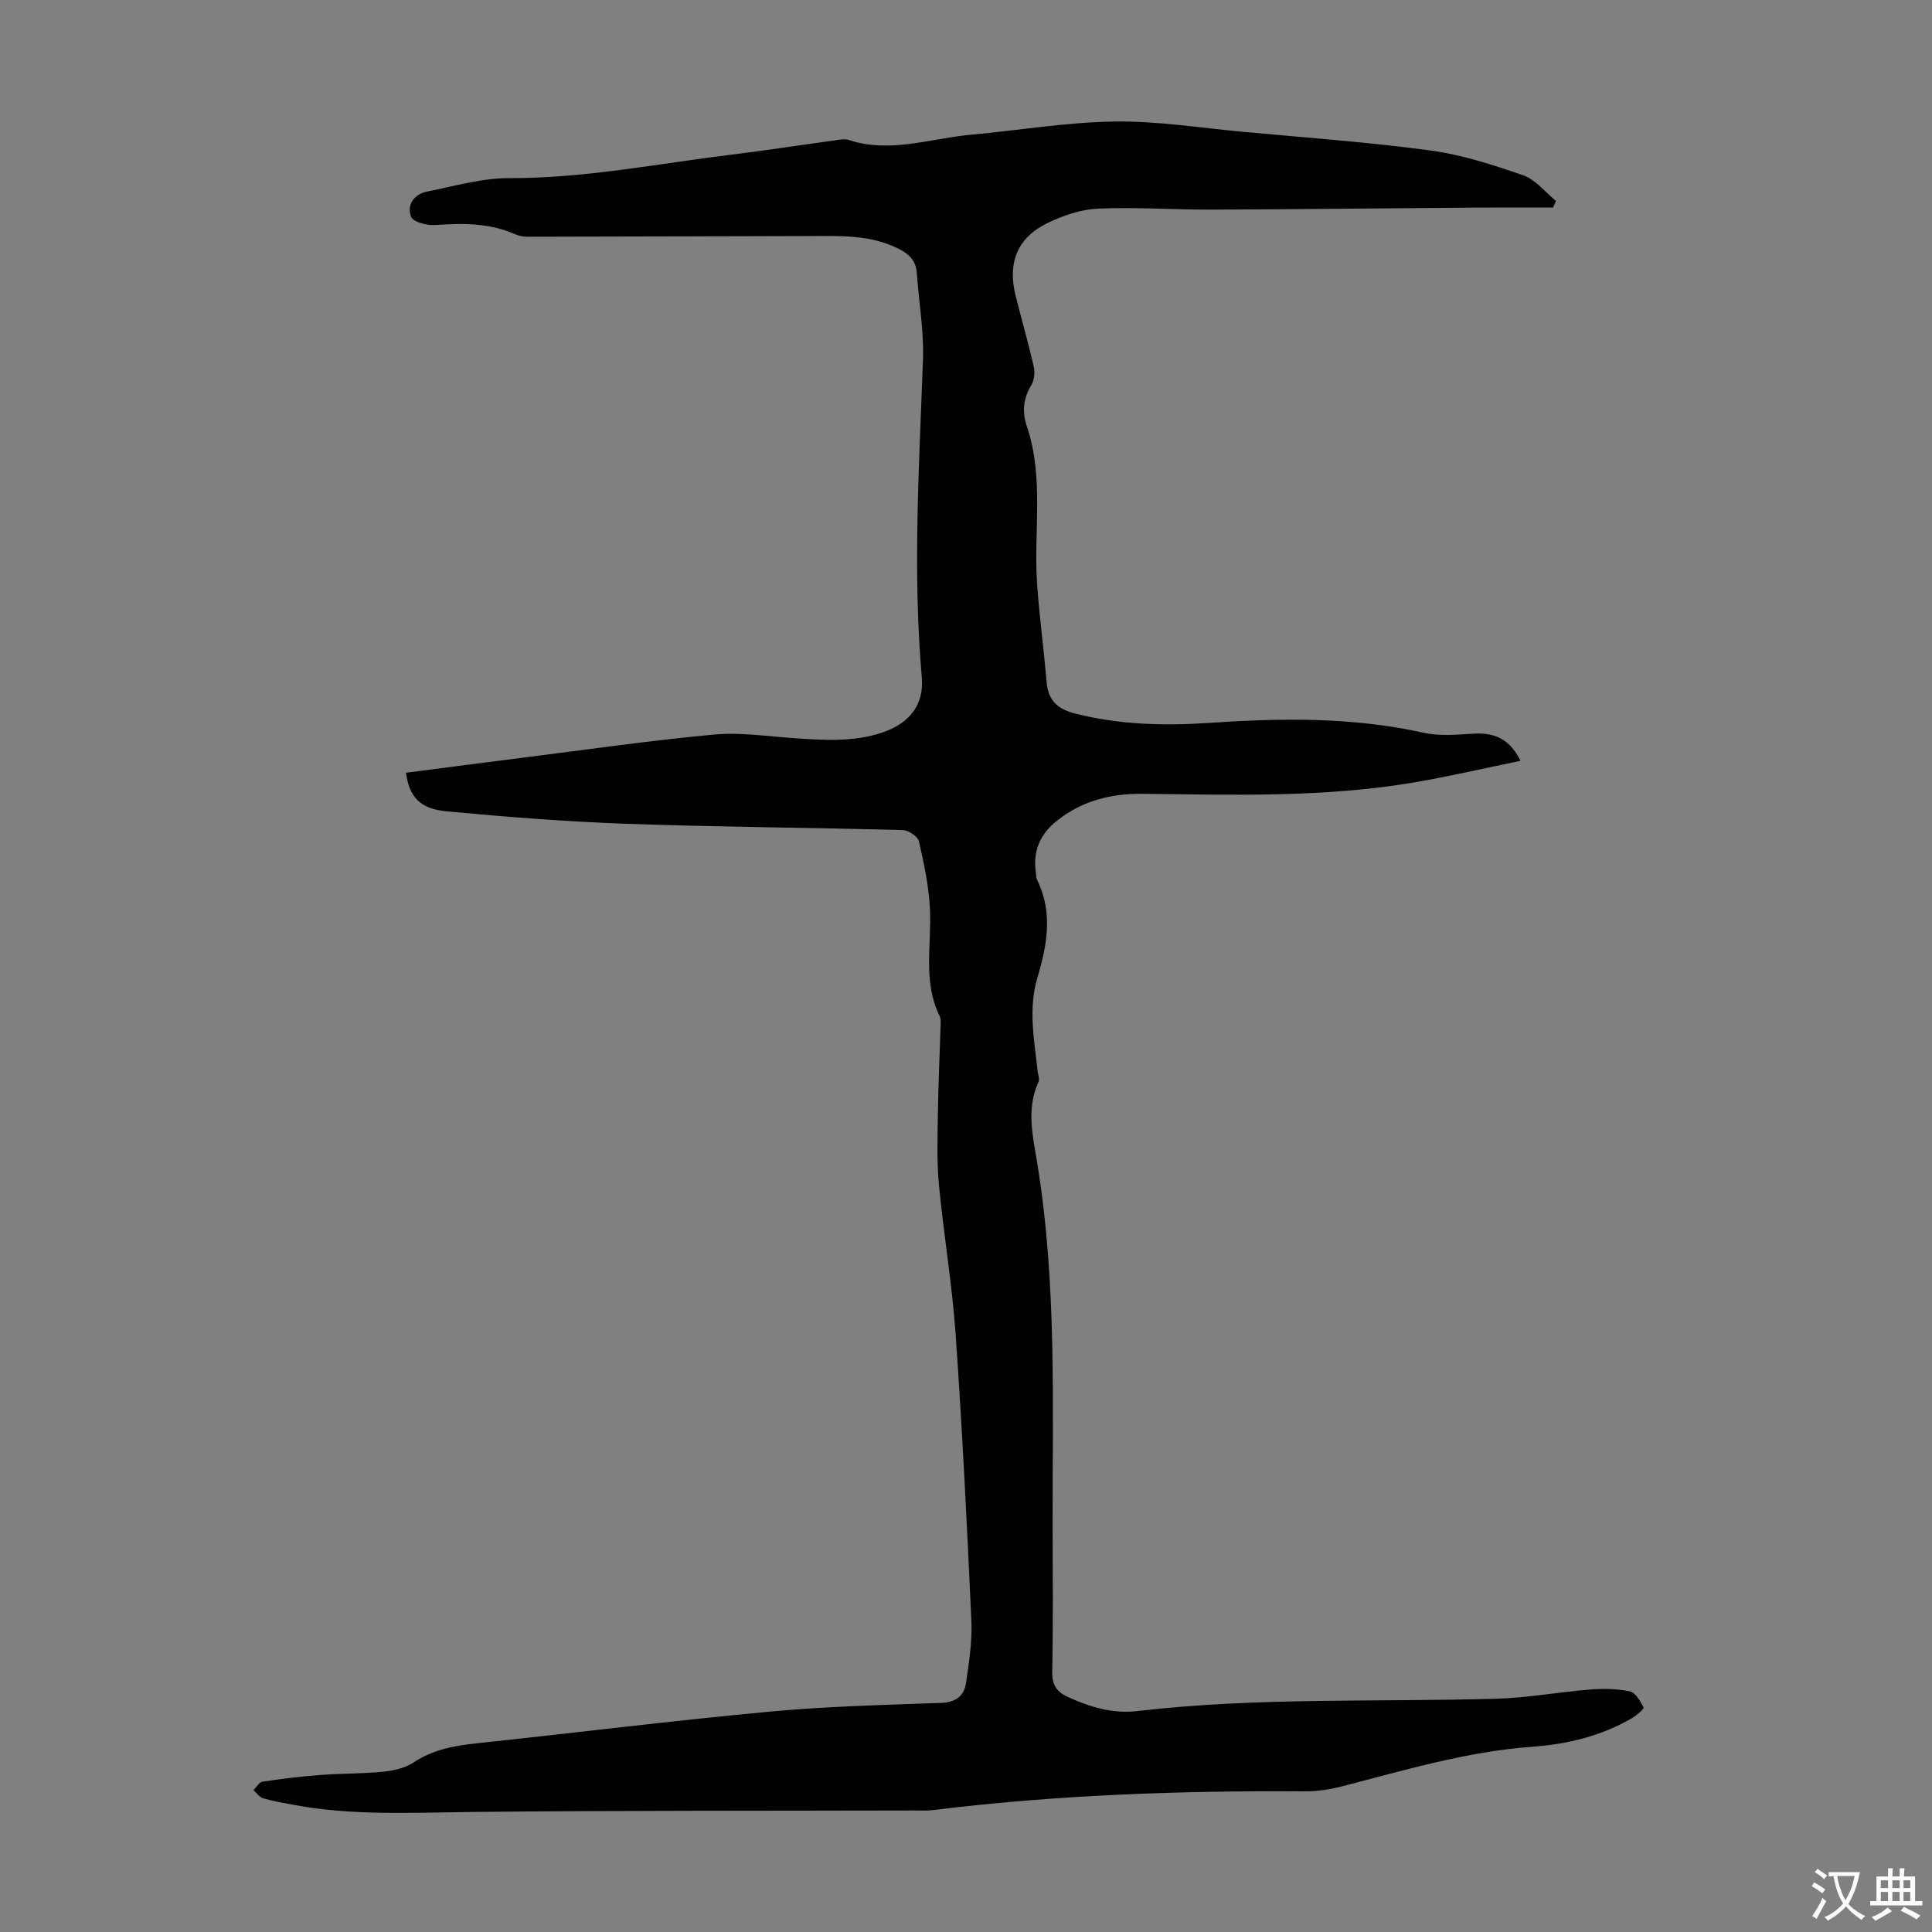 <svg enable-background="new 0 0 400 400" viewBox="0 0 400 400" xmlns="http://www.w3.org/2000/svg"><rect x="0" y="0" width="400" height="400" fill="#808080" stroke="none"/><path d="m84.05 159.99c8.44-1.09 16.63-2.17 24.82-3.2 12.98-1.63 25.94-3.51 38.97-4.71 5.49-.51 11.13.39 16.69.76 6.15.42 12.3.82 18.27-1.22 5.51-1.89 8.54-5.74 8.05-11.34-1.91-21.94-.55-43.83.24-65.75.22-5.99-.86-12.02-1.28-18.03-.17-2.39-1.44-3.79-3.49-4.86-6.04-3.15-12.56-2.78-19.04-2.77-19.36.04-38.73.11-58.09.14-.87 0-1.81-.18-2.6-.53-5.3-2.35-10.82-2.28-16.46-1.89-1.7.12-4.58-.61-5.01-1.7-.95-2.4.55-4.68 3.26-5.22 5.66-1.12 11.37-2.81 17.05-2.79 15.55.06 30.7-3 46-4.86 7.1-.87 14.18-1.97 21.27-2.94.99-.14 2.11-.4 3-.11 8.54 2.83 16.81-.29 25.18-1.06 9.91-.91 19.8-2.59 29.72-2.75 8.9-.14 17.83 1.31 26.73 2.13 12.92 1.2 25.88 2.12 38.73 3.85 6.55.88 13.01 2.97 19.29 5.15 2.57.89 4.55 3.48 6.79 5.3-.2.46-.39.92-.59 1.38-5.33 0-10.65-.03-15.98.01-18.24.13-36.48.35-54.72.42-7.82.03-15.65-.55-23.45-.21-3.55.16-7.27 1.4-10.51 2.98-6.29 3.06-8.33 8.23-6.61 15.09 1.22 4.87 2.62 9.7 3.74 14.59.27 1.19.14 2.8-.47 3.82-1.69 2.8-1.98 5.56-.94 8.62 3.6 10.68 1.36 21.74 2.11 32.6.47 6.8 1.4 13.56 1.97 20.36.32 3.81 2.35 5.59 5.92 6.49 9.13 2.31 18.39 2.56 27.68 1.93 14.89-1.01 29.69-1.24 44.41 2.03 3.3.73 6.88.42 10.31.2 4.21-.26 7.46.91 9.81 5.62-7.5 1.53-14.7 3.22-21.98 4.46-18.64 3.17-37.45 2.59-56.25 2.37-6.56-.08-12.61 1.44-17.84 5.64-3.44 2.76-4.92 6.24-4.29 10.61.08.55.06 1.16.3 1.65 3.3 6.73 2 13.53.02 20.19-1.93 6.5-.64 12.84.04 19.26.08.78.47 1.7.19 2.31-2.58 5.58-1.16 11.27-.26 16.81 4.07 24.89 3.14 49.98 3.18 75.03.02 10.07.13 20.15-.08 30.22-.06 2.81.94 4.24 3.34 5.32 4.56 2.05 9.21 3.46 14.27 2.87 24.74-2.89 49.61-1.84 74.42-2.56 6.45-.19 12.87-1.39 19.33-1.9 2.73-.22 5.58-.18 8.24.39 1.17.25 2.17 2.02 2.84 3.31.14.27-1.44 1.66-2.41 2.22-6.41 3.75-13.45 5.41-20.77 5.94-13.48.98-26.34 4.86-39.32 8.2-2.46.63-5.05 1.04-7.58 1.02-25.76-.17-51.45.72-77.04 3.88-1.21.15-2.46.08-3.69.08-30.67.08-61.34-.01-92.01.31-12.31.13-24.6.81-36.79-1.5-2.09-.39-4.19-.74-6.22-1.34-.76-.23-1.33-1.11-1.98-1.69.62-.6 1.17-1.64 1.86-1.74 3.97-.6 7.96-1.09 11.96-1.39 4.34-.33 8.72-.24 13.05-.68 2.15-.22 4.53-.75 6.29-1.92 4.09-2.72 8.58-3.48 13.29-3.98 20.13-2.15 40.23-4.65 60.38-6.53 11.79-1.1 23.67-1.39 35.51-1.81 3.05-.11 4.78-1.43 5.18-4.12.63-4.28 1.31-8.65 1.11-12.94-.9-19.78-1.88-39.56-3.26-59.3-.72-10.36-2.49-20.65-3.46-31-.46-4.87-.28-9.81-.21-14.72.08-5.93.37-11.86.55-17.79.02-.78.14-1.67-.18-2.32-3.52-7.13-1.66-14.7-2.01-22.1-.22-4.73-1.23-9.45-2.28-14.08-.23-1.01-2.15-2.31-3.31-2.34-19.12-.52-38.26-.63-57.37-1.31-12.38-.44-24.75-1.41-37.09-2.57-5.59-.52-7.74-2.99-8.44-7.99z" fill="#010100"/><g fill="#fbfafc"><path d="m377.9 391.2c-.2.3-.4.5-.6.8-.7-.6-1.4-1-2.2-1.5.2-.3.4-.5.5-.8.6.4 1.4.8 2.3 1.5zm-1.8 6.1c-.2-.2-.5-.4-.9-.6.4-.6.8-1.2 1.2-1.9s.7-1.3.9-1.9c.3.3.5.5.8.7-.7 1.3-1.4 2.6-2 3.7zm2.2-9c-.3.3-.5.5-.6.8-.6-.6-1.3-1.1-2-1.5.3-.3.5-.5.6-.7.6.5 1.3.9 2 1.4zm.3.2v-.9h2 4.5c-.3 1.3-.6 2.5-1 3.6s-.9 2.1-1.4 3c.4.5 1 1 1.6 1.4s1.2.8 1.9 1.1c-.3.2-.5.4-.8.8-.4-.3-1-.7-1.6-1.2s-1.2-1.1-1.6-1.6c-.5.6-1.1 1.1-1.7 1.6s-1.4.9-2.1 1.4c-.1-.3-.3-.5-.7-.8.6-.2 1.2-.5 1.9-1s1.4-1.1 2-1.8c-.5-.8-.9-1.6-1.2-2.5s-.6-2-.8-3.2c-.4.1-.7.1-1 .1zm2.5 2.7c.3 1 .7 1.7 1 2.2.3-.5.6-1.1 1-2s.6-1.9.9-3h-3.2-.4c.1.9.3 1.8.7 2.8z"/><path d="m396.5 388.5v1.5 3.6h1.5v.9c-.4 0-1 0-1.7 0h-7.9c-.5 0-.9 0-1.2 0v-.9h1.3v-3.5c0-.7 0-1.2 0-1.6h2.4c0-.8 0-1.4 0-1.7h1c0 .3-.1.8-.1 1.7h1.5c0-.8 0-1.4 0-1.7h1c0 .3-.1.9-.1 1.7zm-8.2 9.2c-.2-.3-.5-.5-.8-.8.8-.3 1.4-.6 1.9-.9s1-.7 1.4-1.1c.3.3.6.5.9.8-1.6 1-2.8 1.6-3.4 2zm2.6-6.8v-1.6h-1.5v1.6zm0 2.7v-1.9h-1.5v1.9zm2.4-2.7v-1.6h-1.5v1.6zm0 2.7v-1.9h-1.5v1.9zm.2 2 .7-.8c.4.2.9.5 1.6.8s1.3.7 1.8 1c-.3.3-.5.5-.8.8-.4-.3-1.5-1-3.3-1.8zm2-4.7v-1.6h-1.4v1.6zm0 2.7v-1.9h-1.4v1.9z"/></g></svg>